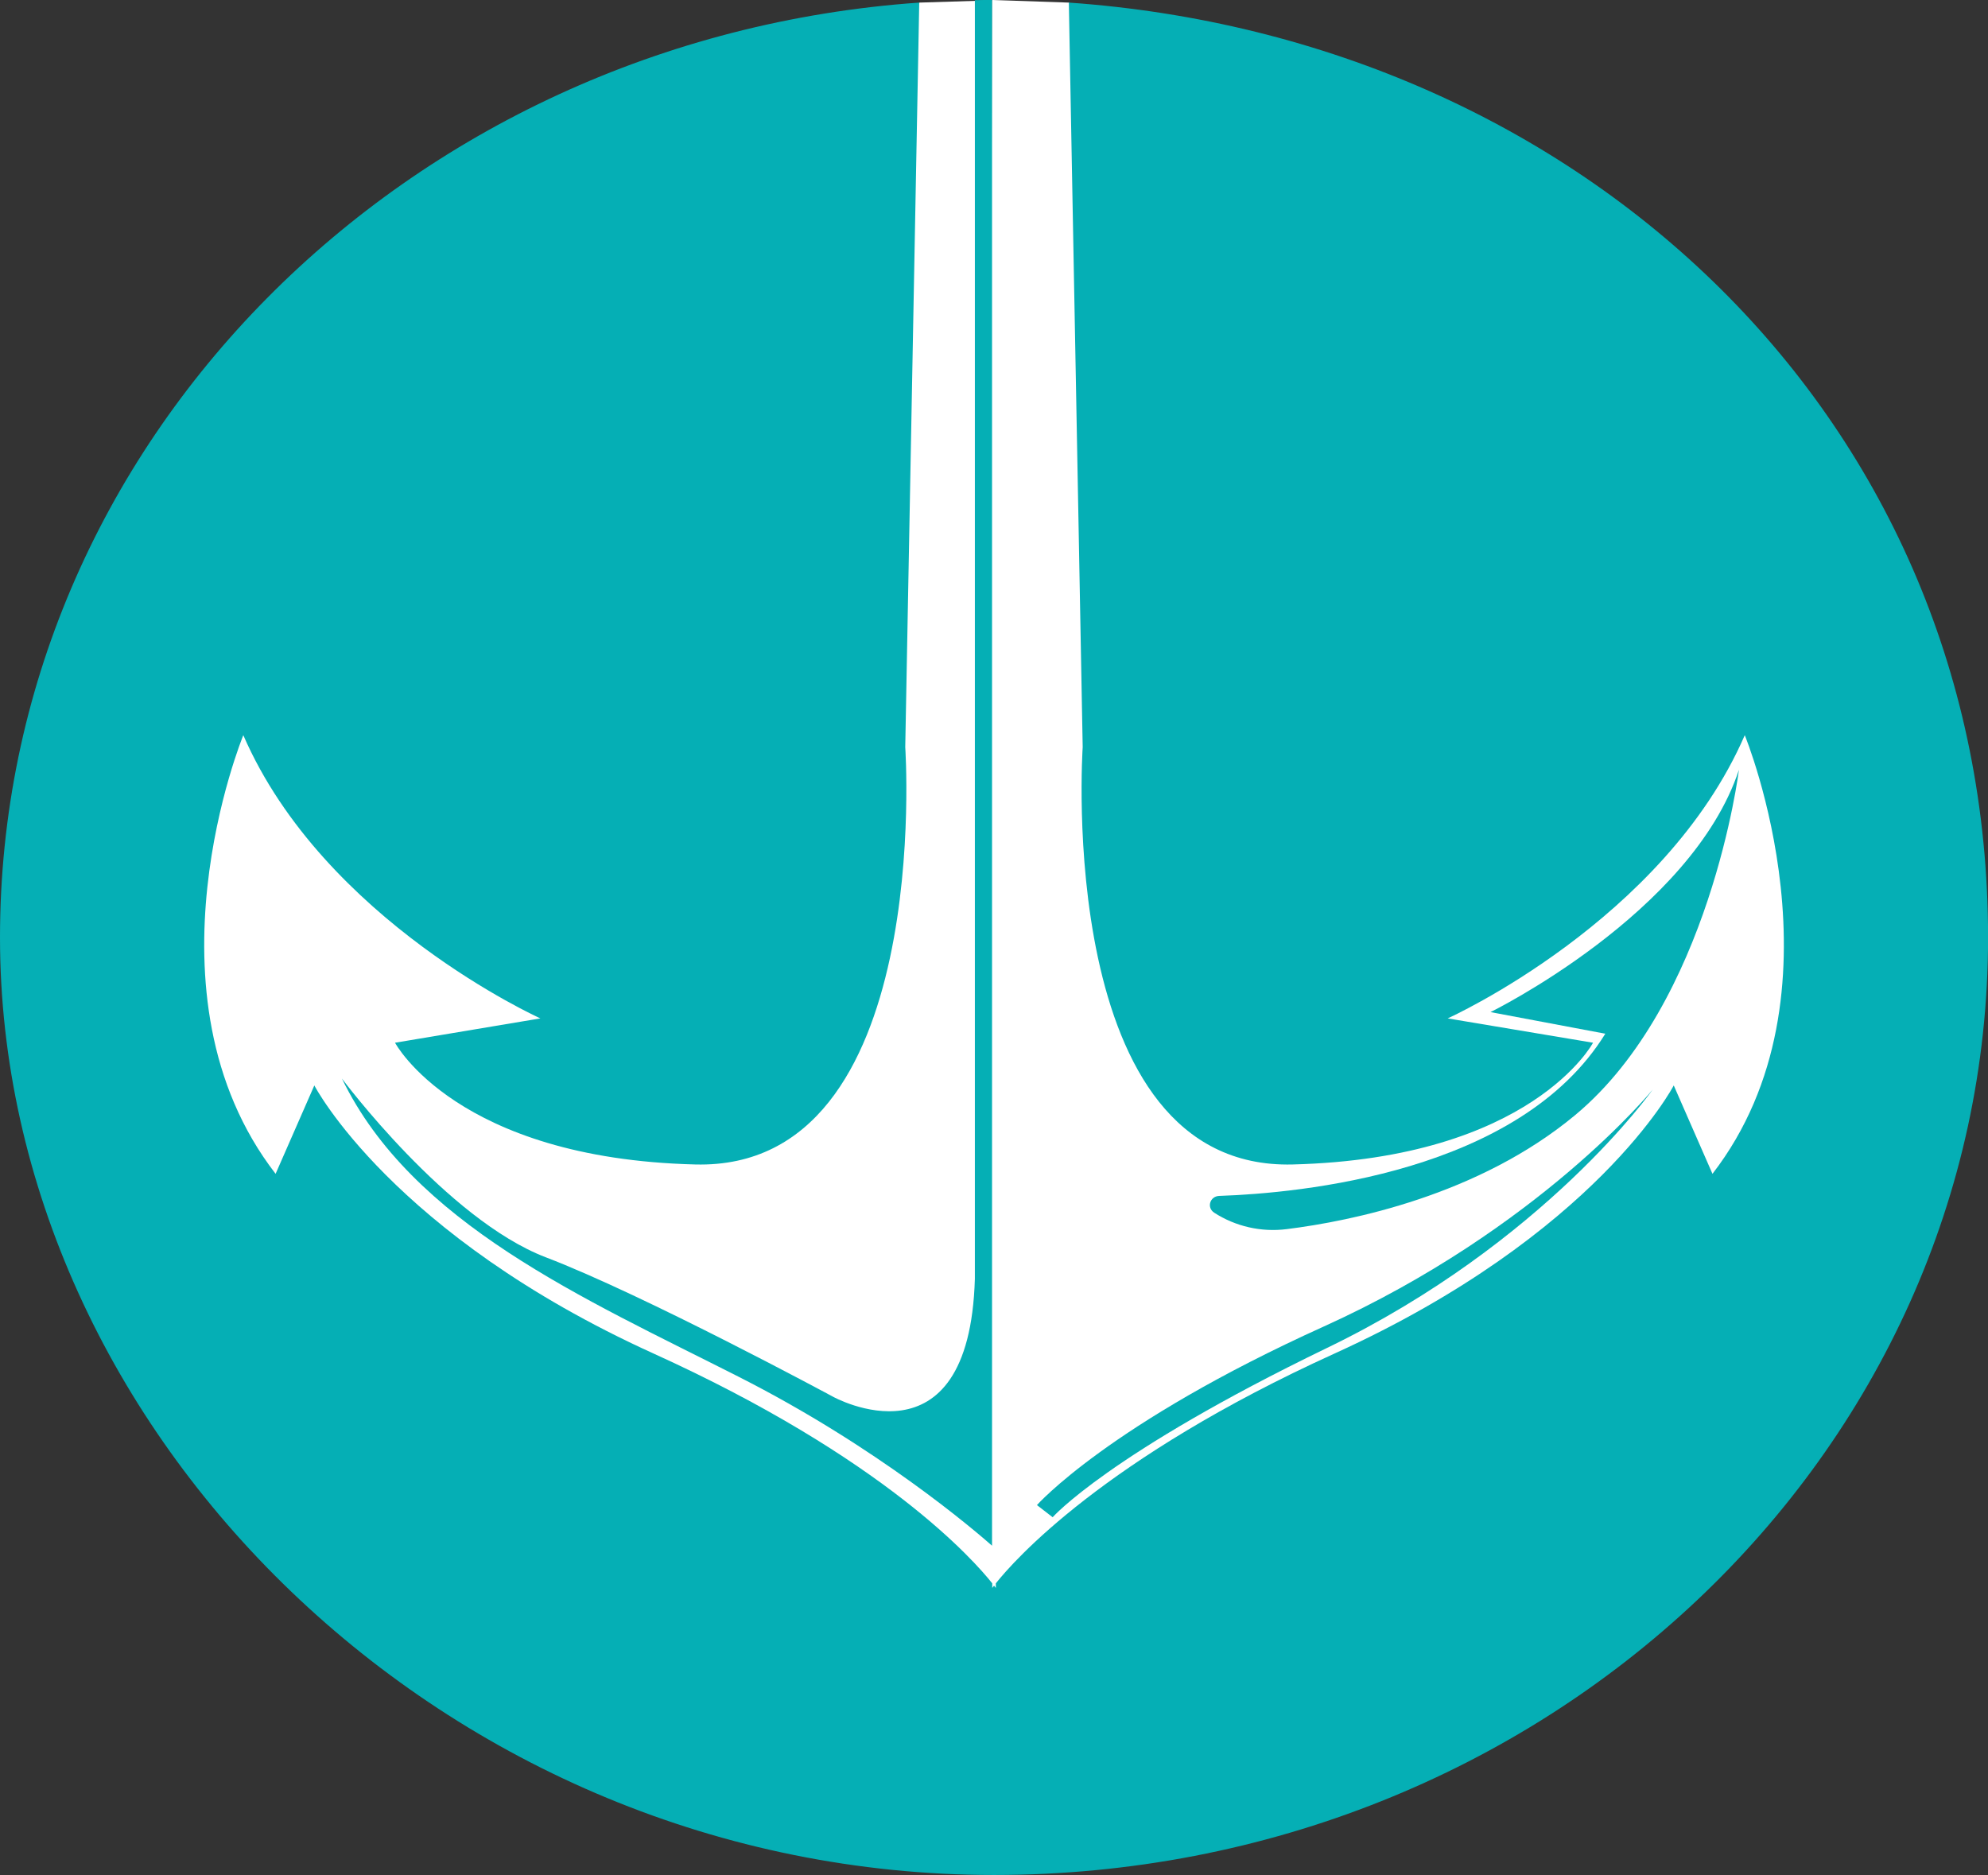 <?xml version="1.0" encoding="UTF-8"?><svg id="Layer_2" xmlns="http://www.w3.org/2000/svg" viewBox="0 0 299.79 282.76"><rect x="0" y="0" width="299.79" height="282.76" fill="#333333" stroke="none"/><g id="TEAL"><g id="TEAL-2"><g id="uuid-1307caeb-54b8-4d37-a91c-44ade30c3a53"><path d="M161.18.39l-11.55-.39s-1.25,263.25.27,262.14,84.47-44.86,84.47-44.86l48.85-40.49-9.69-92.39L161.18.39Z" style="fill:#fff;"/><path d="M149.6.05l.09,233.06.41,13.03s-124.4-35.34-125.27-36.22c-1.07-1.09-3.68-88.97-3.68-88.97L138.66.39" style="fill:#fff;"/><path d="M183.08,182.87c3.21,2.08,7.1,2.98,10.96,2.49,9.76-1.22,28.95-5.1,43.51-17.21,20.35-16.95,24.68-52.06,24.68-52.06-7.14,21.64-37.46,36.54-37.46,36.54l17.31,3.26c-12.96,21-46.08,24.04-58.22,24.46-1.41.05-1.93,1.76-.77,2.52h0Z" style="fill:#05afb5;"/><path d="M156.35,226.96l2.39,1.85s8.44-9.59,41.35-25.52c32.91-15.91,49.15-38.99,49.15-38.99,0,0-17.1,21.02-49.58,35.73-32.48,14.69-43.3,26.96-43.3,26.96v-.02Z" style="fill:#05afb5;"/><path d="M125.61,210.63s-28.36-15.31-43.3-21.02-30.75-26.96-30.75-26.96c10.6,21.85,36.37,33.08,59.74,44.93,21.08,10.67,35.64,23.19,38.3,25.52V0c-.86,0-1.73,0-2.59.02v192.84c-.86,29.2-21.42,17.76-21.42,17.76h.02Z" style="fill:#05afb5;"/><path d="M161.18.39l2.09,112.28s-4.39,63.84,31.66,62.94c36.05-.92,45.3-18.36,45.3-18.36l-21.92-3.67s32.64-14.69,44.8-42.71c0,0,16.08,39.04-4.87,66.15l-5.84-13.33s-11.69,22.5-51.13,40.42c-34.82,15.82-48.4,31.27-51.1,34.67v.69s-.09-.12-.27-.35c-.18.23-.27.35-.27.35v-.69c-2.71-3.42-16.26-18.87-51.1-34.67-39.46-17.92-51.13-40.42-51.13-40.42l-5.84,13.33c-20.95-27.09-4.87-66.15-4.87-66.15,12.17,28.02,44.8,42.71,44.8,42.71l-21.92,3.67s9.26,17.46,45.28,18.36c36.05.92,31.66-62.94,31.66-62.94L138.62.39C61.11,5.84,0,66.87,0,141.38s67.11,141.38,149.9,141.38,149.9-63.31,149.9-141.38S238.71,5.84,161.18.39Z" style="fill:#05afb5;"/></g></g></g></svg>